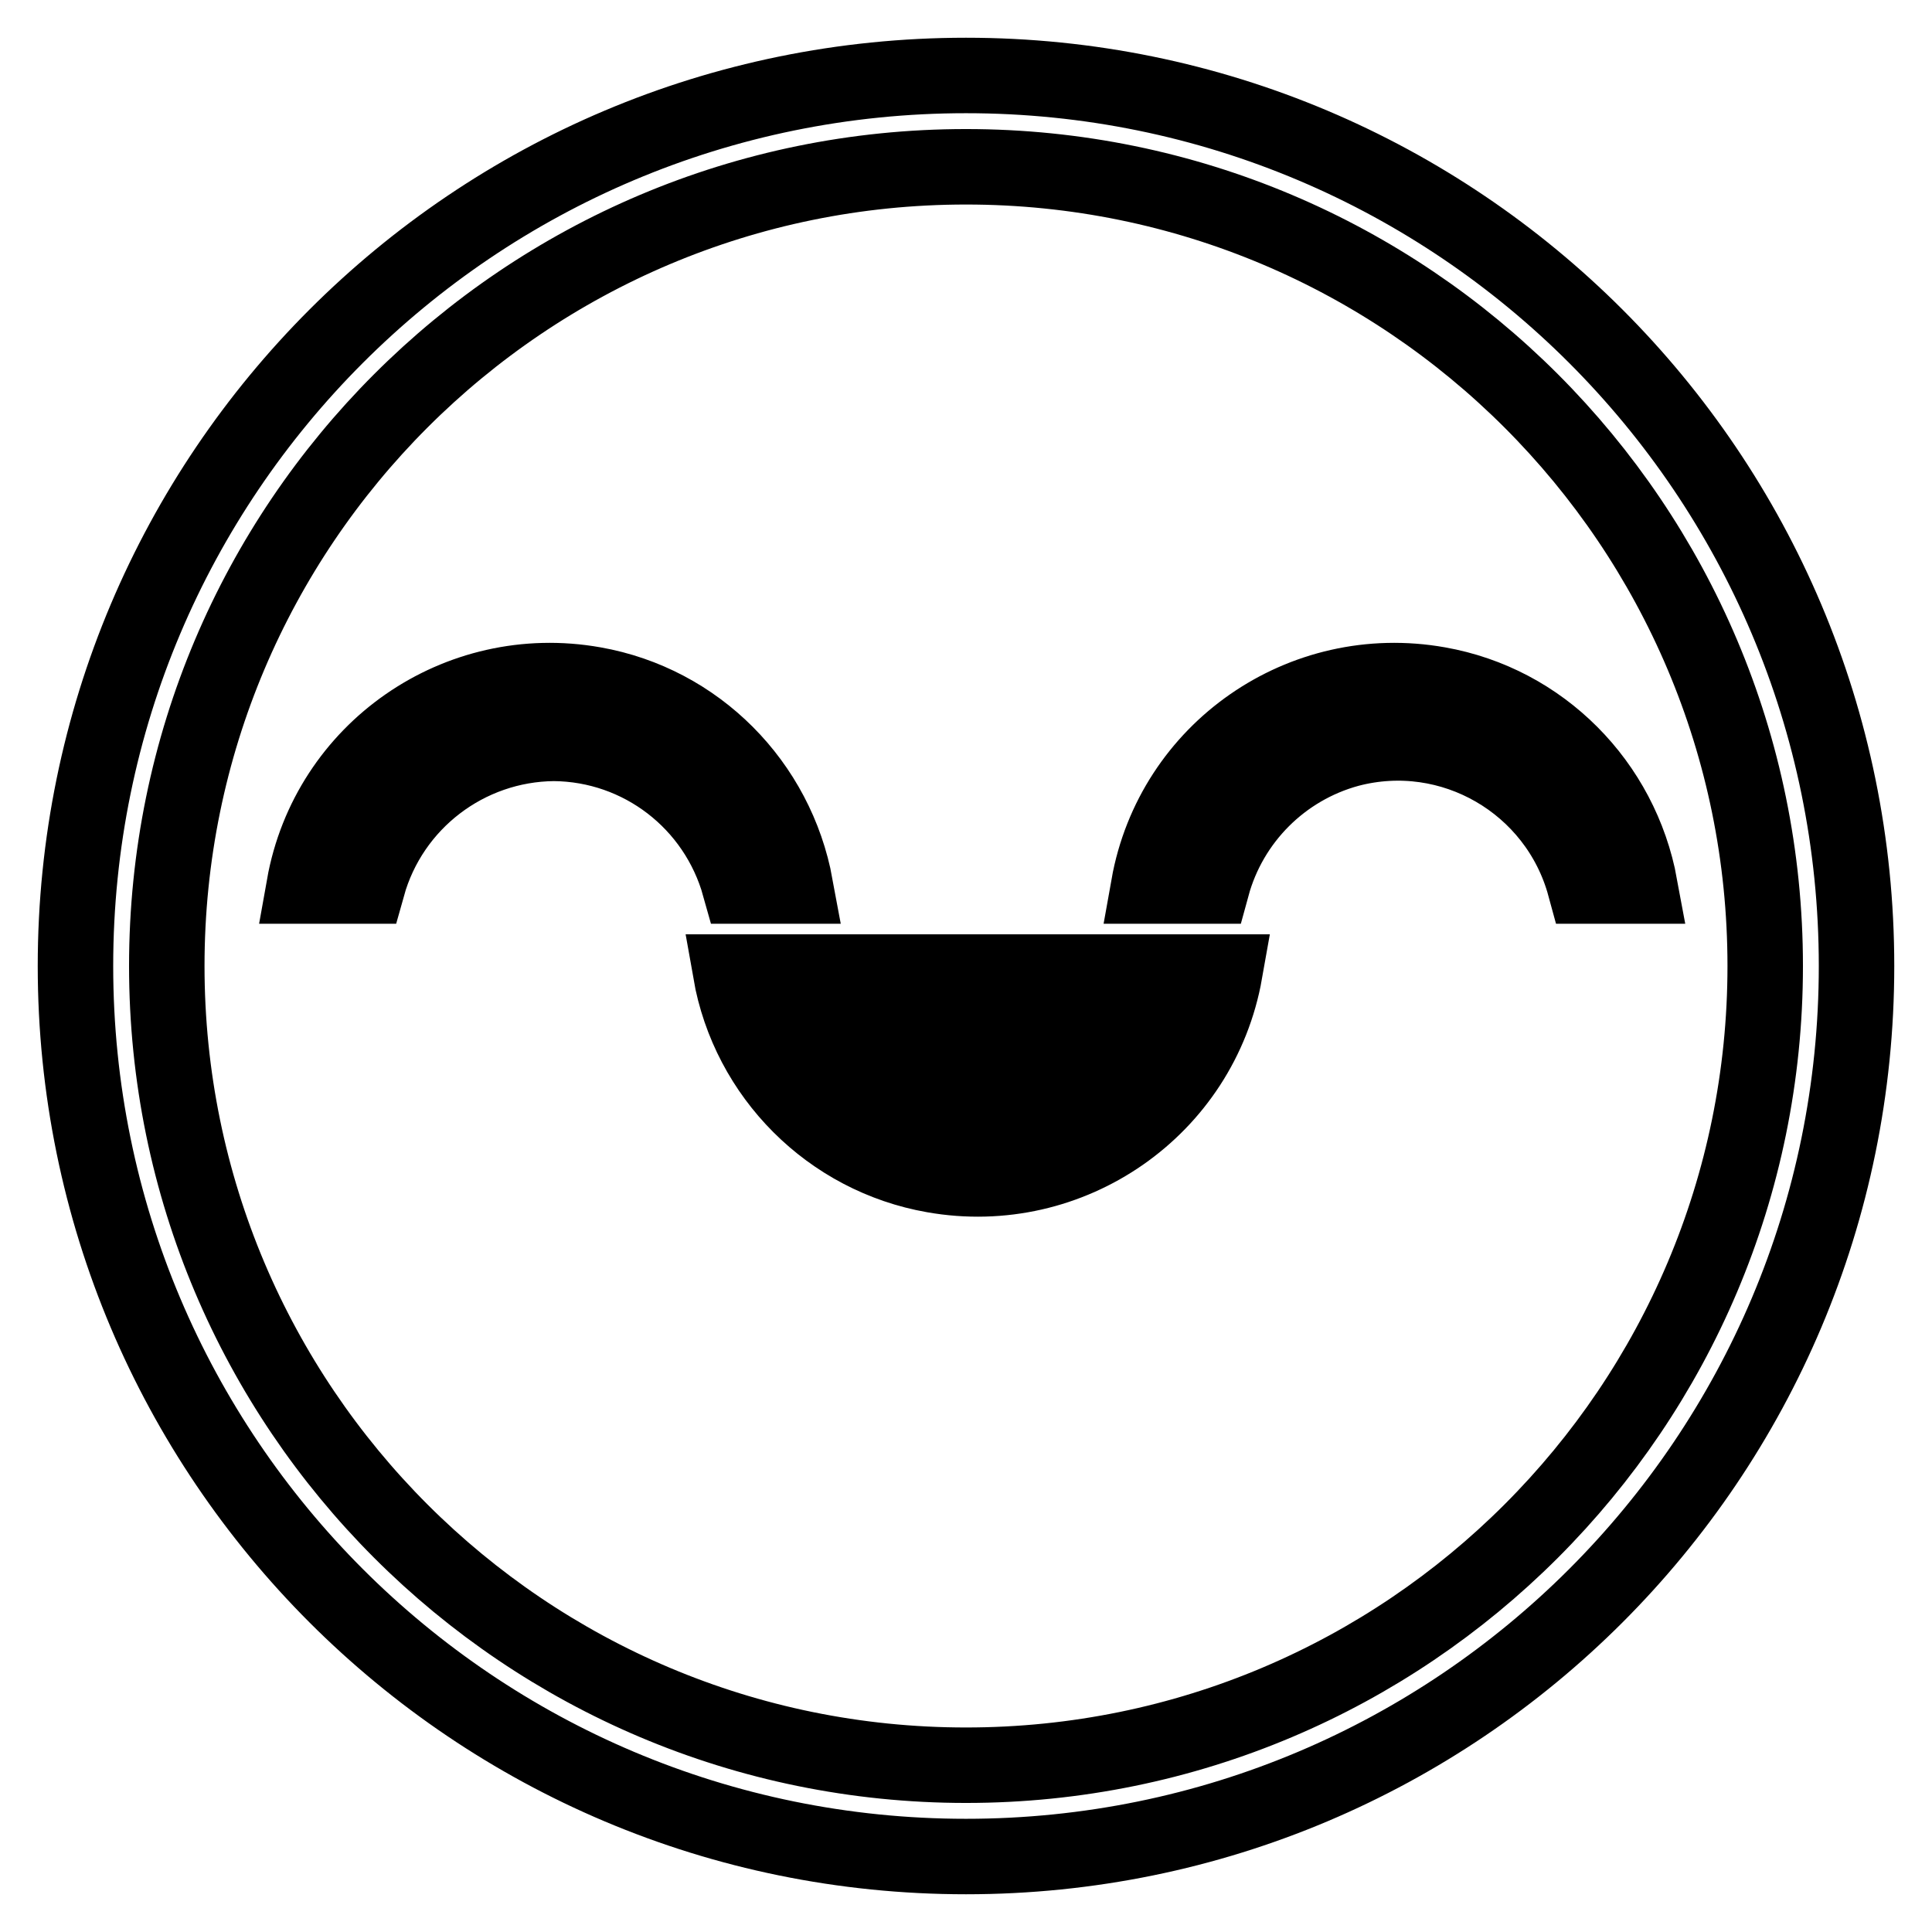 <?xml version="1.0" encoding="utf-8"?>
<!-- Svg Vector Icons : http://www.onlinewebfonts.com/icon -->
<!DOCTYPE svg PUBLIC "-//W3C//DTD SVG 1.1//EN" "http://www.w3.org/Graphics/SVG/1.1/DTD/svg11.dtd">
<svg version="1.1" xmlns="http://www.w3.org/2000/svg" xmlns:xlink="http://www.w3.org/1999/xlink" x="0px" y="0px" viewBox="0 0 256 256" enable-background="new 0 0 256 256" xml:space="preserve">
<g> <path stroke-width="10" fill-opacity="0" stroke="#000000"  d="M128,246c-65.2,0-118-52.8-118-118C10,62.8,62.8,10,128,10c65.2,0,118,52.8,118,118 C246,193.2,193.2,246,128,246z M128,22.1C69.5,22.1,22.1,69.5,22.1,128S69.5,233.9,128,233.9S233.9,186.5,233.9,128l0,0 C233.9,69.5,186.5,22.1,128,22.1z M210,117.4c-3.7-13.6-17.7-21.7-31.3-18.1c-8.8,2.4-15.7,9.3-18.1,18.1h-8.4 c3.2-18,20.4-29.9,38.4-26.7c13.6,2.4,24.2,13.1,26.7,26.7H210L210,117.4z M155,128.8h7.3c-3.2,18.1-20.5,30.1-38.6,26.9 c-13.7-2.4-24.5-13.2-26.9-26.9h8.5c0,0,0,0,0,0L155,128.8L155,128.8z M140.9,145.4v-10.5h-9.1v12.9 C135,147.6,138.1,146.7,140.9,145.4z M130.1,147.8c0.3,0,0.6,0,1,0h-1.9C129.5,147.8,129.8,147.8,130.1,147.8z M127.2,134.9h-9.1 v9.9c2.8,1.5,5.9,2.5,9.1,2.9V134.9z M113.5,141.6v-6.8h-5.6C109.4,137.4,111.3,139.7,113.5,141.6z M145.5,134.9v7.7 c2.8-2.1,5.1-4.7,6.8-7.7H145.5z M73.4,98.5c-11.5,0.1-21.6,7.8-24.7,18.9h-8.4c3.2-18,20.4-29.9,38.4-26.7 c13.6,2.4,24.2,13.1,26.7,26.7H98C94.9,106.3,84.9,98.6,73.4,98.5z"/></g>
</svg>